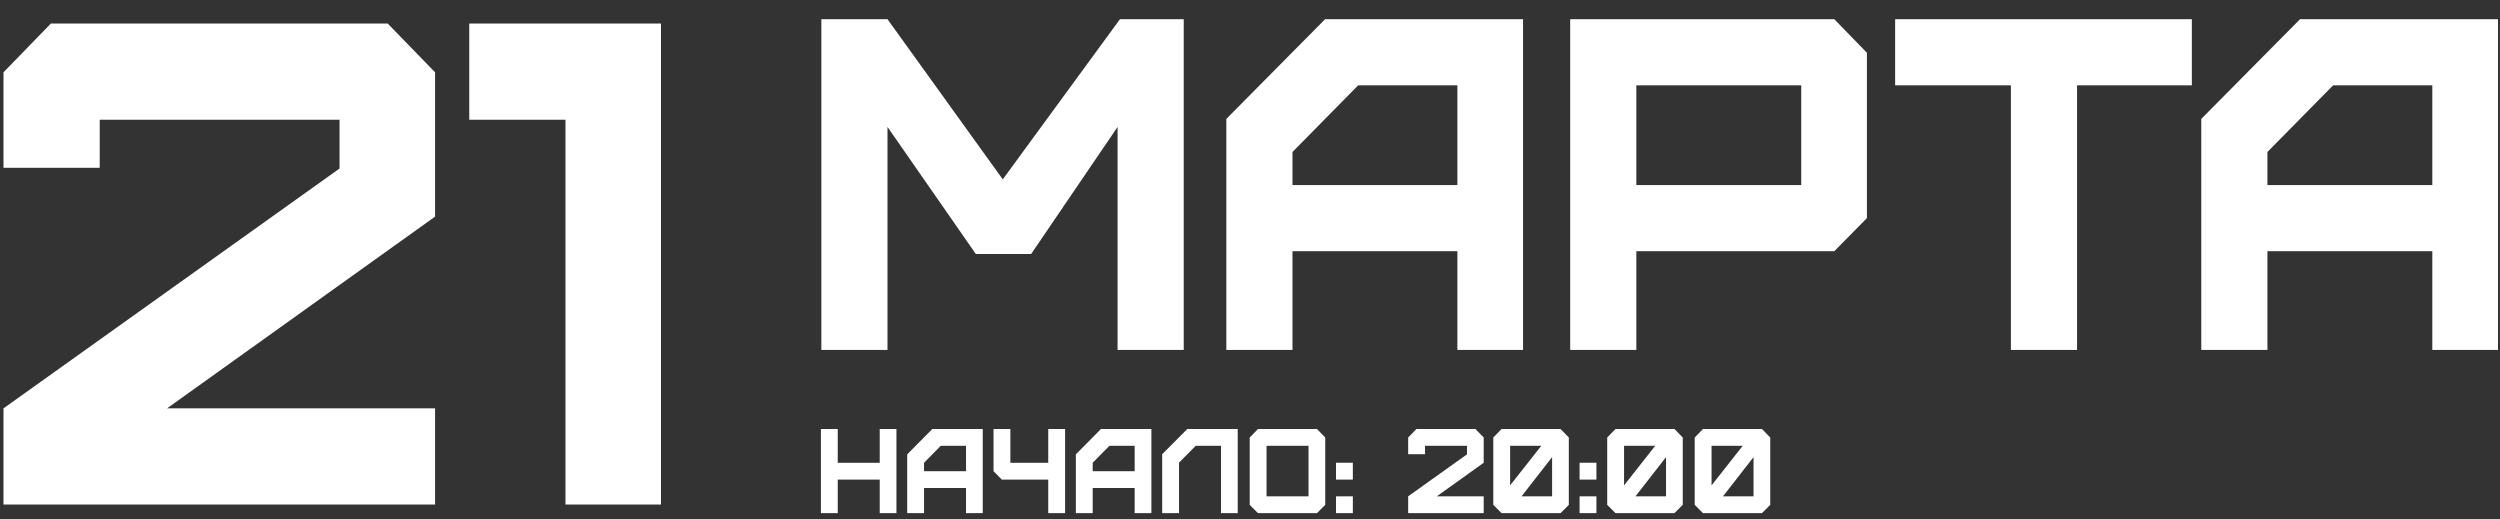 <?xml version="1.0" encoding="UTF-8"?> <svg xmlns="http://www.w3.org/2000/svg" xmlns:xlink="http://www.w3.org/1999/xlink" xmlns:xodm="http://www.corel.com/coreldraw/odm/2003" xml:space="preserve" width="77mm" height="16mm" version="1.1" style="shape-rendering:geometricPrecision; text-rendering:geometricPrecision; image-rendering:optimizeQuality; fill-rule:evenodd; clip-rule:evenodd" viewBox="0 0 7700 1600"><rect x="0" y="0" width="7700" height="1600" fill="#333333" stroke="none"/> <defs> <style type="text/css"> .fil0 {fill:white;fill-rule:nonzero} </style> </defs> <g id="Слой_x0020_1">  <path class="fil0" d="M2733.47 1077.81l-203.73 0 0 -1018.64 203.73 0 355.07 493.31 360.89 -493.31 196.45 0 0 1018.64 -203.72 0 0 -686.86 -266.31 391.46 -170.26 0 -272.12 -391.46 0 686.86zm1247.38 -507.87l507.86 0 0 -307.04 -305.59 0 -202.27 205.18 0 101.86zm0 507.87l-203.73 0 0 -711.59 304.14 -307.05 609.73 0 0 1018.64 -202.28 0 0 -304.14 -507.86 0 0 304.14zm1059.07 -507.87l507.87 0 0 -307.04 -507.87 0 0 307.04zm0 507.87l-203.73 0 0 -1018.64 813.46 0 100.41 103.32 0 509.32 -100.41 101.86 -609.73 0 0 304.14zm1357.37 0l-203.73 0 0 -814.91 -356.53 0 0 -203.73 913.87 0 0 203.73 -353.61 0 0 814.91zm586.37 -507.87l507.86 0 0 -307.04 -305.59 0 -202.27 205.18 0 101.86zm0 507.87l-203.73 0 0 -711.59 304.14 -307.05 609.73 0 0 1018.64 -202.28 0 0 -304.14 -507.86 0 0 304.14z"></path> <path class="fil0" d="M2580.27 1580.52l-51.85 0 0 -259.29 51.85 0 0 104.09 129.28 0 0 -104.09 51.49 0 0 259.29 -51.49 0 0 -103.35 -129.28 0 0 103.35zm265.81 -129.27l129.27 0 0 -78.16 -77.79 0 -51.48 52.23 0 25.93zm0 129.27l-51.86 0 0 -181.13 77.41 -78.16 155.21 0 0 259.29 -51.49 0 0 -77.42 -129.27 0 0 77.42zm434.39 0l-51.86 0 0 -103.35 -142.98 0 -25.56 -25.92 0 -130.02 51.86 0 0 104.09 116.68 0 0 -104.09 51.86 0 0 259.29zm85.04 -129.27l129.27 0 0 -78.16 -77.79 0 -51.48 52.23 0 25.93zm0 129.27l-51.86 0 0 -181.13 77.41 -78.16 155.21 0 0 259.29 -51.49 0 0 -77.42 -129.27 0 0 77.42zm265.88 0l-51.86 0 0 -181.5 77.41 -77.79 155.21 0 0 259.29 -51.49 0 0 -207.43 -77.79 0 -51.48 51.86 0 155.57zm269.58 -51.86l129.27 0 0 -155.57 -129.27 0 0 155.57zm155.2 51.86l-181.5 0 -25.56 -25.56 0 -207.43 25.56 -26.3 181.5 0 25.56 26.3 0 207.43 -25.56 25.56zm58.74 0l0 -51.86 51.86 0 0 51.86 -51.86 0zm0 -103.35l0 -51.85 51.86 0 0 51.85 -51.86 0zm403.41 -104.08l-129.27 0 0 25.93 -51.86 0 0 -51.49 25.56 -26.3 181.5 0 25.56 26.3 0 77.79 -144.46 103.34 144.46 0 0 51.86 -232.62 0 0 -51.86 181.13 -129.27 0 -26.3zm132.88 121.86l95.93 -121.86 -95.93 0 0 121.86zm129.27 33.71l0 -120.75 -94.09 120.75 94.09 0zm25.93 51.86l-181.5 0 -25.56 -25.56 0 -207.43 25.56 -26.3 181.5 0 25.56 26.3 0 207.43 -25.56 25.56zm58.74 0l0 -51.86 51.86 0 0 51.86 -51.86 0zm0 -103.35l0 -51.85 51.86 0 0 51.85 -51.86 0zm136.95 17.78l95.93 -121.86 -95.93 0 0 121.86zm129.27 33.71l0 -120.75 -94.08 120.75 94.08 0zm25.93 51.86l-181.5 0 -25.56 -25.56 0 -207.43 25.56 -26.3 181.5 0 25.56 26.3 0 207.43 -25.56 25.56zm114.3 -85.57l95.94 -121.86 -95.94 0 0 121.86zm129.28 33.71l0 -120.75 -94.09 120.75 94.09 0zm25.92 51.86l-181.5 0 -25.56 -25.56 0 -207.43 25.56 -26.3 181.5 0 25.56 26.3 0 207.43 -25.56 25.56z"></path> <path class="fil0" d="M1045.83 368.73l-738.71 0 0 148.17 -296.34 0 0 -294.22 146.05 -150.28 1037.17 0 146.05 150.28 0 444.5 -825.5 590.55 825.5 0 0 296.33 -1329.27 0 0 -296.33 1035.05 -738.72 0 -150.28zm990.04 1185.33l-294.22 0 0 -1185.33 -296.33 0 0 -296.33 590.55 0 0 1481.66z"></path> </g> </svg> 